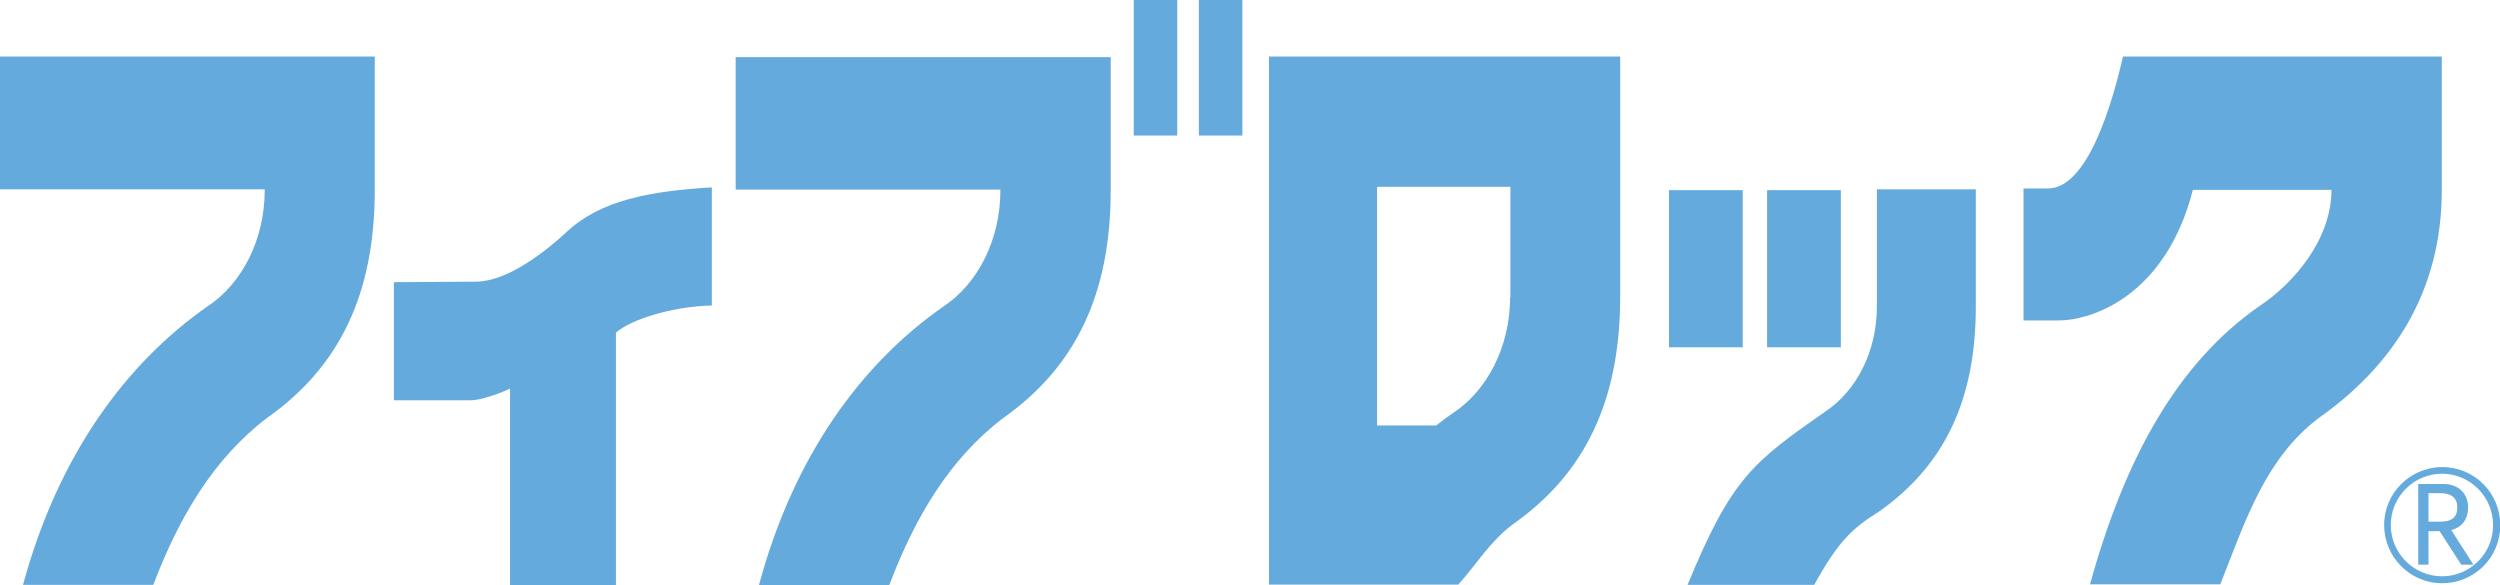 <?xml version="1.0" encoding="UTF-8"?>
<svg id="_レイヤー_2" data-name="レイヤー 2" xmlns="http://www.w3.org/2000/svg" viewBox="0 0 90.19 21.12">
  <defs>
    <style>
      .cls-1 {
        fill: #65aadd;
      }
    </style>
  </defs>
  <g id="_レイヤー_1-2" data-name="レイヤー 1">
    <g>
      <g>
        <rect class="cls-1" x="63.75" y="6.86" width="2.66" height="5.67"/>
        <rect class="cls-1" x="40.9" width="1.57" height="4.89"/>
        <rect class="cls-1" x="43.25" width="1.57" height="4.89"/>
        <path class="cls-1" d="m0,2.04v4.79h9.55v.03c0,1.8-.83,3.38-2.06,4.19-2.91,2.03-5.38,5.33-6.66,10.05h4.7c.93-2.45,2.18-4.56,4.1-6.02,2.64-1.86,3.89-4.5,3.89-8.23v-.02h0V2.04H0Z"/>
        <path class="cls-1" d="m45.78,2.04v19.05h6.83c.67-.75,1.13-1.54,1.96-2.17,2.64-1.85,3.88-4.5,3.88-8.23V2.04h-12.67Zm8.7,8.67c0,1.8-.83,3.38-2.06,4.19-.21.14-.41.3-.61.45h-2.13V6.74h4.81v3.97Z"/>
        <path class="cls-1" d="m71.28,6.83h-3.57v4.24c0,1.62-.75,3.04-1.85,3.77-2.62,1.83-3.39,2.4-4.98,6.26h4.57c.85-1.55,1.38-2.05,2.33-2.64,2.38-1.67,3.5-4.05,3.5-7.4v-4.23Z"/>
        <path class="cls-1" d="m20.45,8.36c-.7.65-2.09,1.78-3.25,1.8l-2.99.02v4.26h2.82c.46-.03,1.16-.32,1.37-.42v7.09h3.82v-9.11s0,0,0,0c.54-.47,1.99-.94,3.46-.98v-4.26c-2.21.13-4.02.46-5.24,1.61Z"/>
        <path class="cls-1" d="m26.54,2.06v4.78h9.55v.03c0,1.8-.83,3.38-2.06,4.19-2.91,2.03-5.38,5.33-6.65,10.05h4.7c.93-2.45,2.18-4.56,4.1-6.02,2.64-1.86,3.89-4.5,3.89-8.23v-.02h0V2.06h-13.52Z"/>
        <path class="cls-1" d="m79.11,6.85c-1.01,3.93-3.76,4.72-4.85,4.71h-1.26v-4.76h.85c1.48.04,2.37-3.16,2.74-4.76h11.5v1.86h0v2.95c0,3.72-1.8,6.37-4.44,8.23-1.92,1.46-2.62,3.64-3.55,6h-4.7c1.28-4.63,3.19-8,6.1-10.03,1.23-.81,2.61-2.4,2.61-4.2h-5.01Z"/>
        <rect class="cls-1" x="60.21" y="6.86" width="2.66" height="5.67"/>
      </g>
      <g>
        <path class="cls-1" d="m88.1,21.04h0c-1.16,0-2.09-.95-2.09-2.1,0-1.15.94-2.09,2.1-2.09,1.16,0,2.09.94,2.09,2.1,0,.56-.22,1.09-.61,1.48-.4.39-.92.61-1.48.61Zm0-.25h0c.49,0,.95-.19,1.3-.54.35-.35.54-.81.54-1.31,0-1.02-.83-1.85-1.84-1.85-1.02,0-1.85.83-1.85,1.85,0,1.02.83,1.85,1.85,1.85h0Z"/>
        <path class="cls-1" d="m88.43,19.12l.8,1.25h-.44s-.78-1.21-.78-1.21h-.4s0,1.21,0,1.21h-.37v-2.91h.92c.5,0,.88.32.88.85,0,.4-.21.71-.6.81Zm-.82-.3h.4c.43,0,.64-.14.64-.52,0-.35-.23-.51-.64-.51h-.4v1.03Z"/>
      </g>
    </g>
  </g>
</svg>